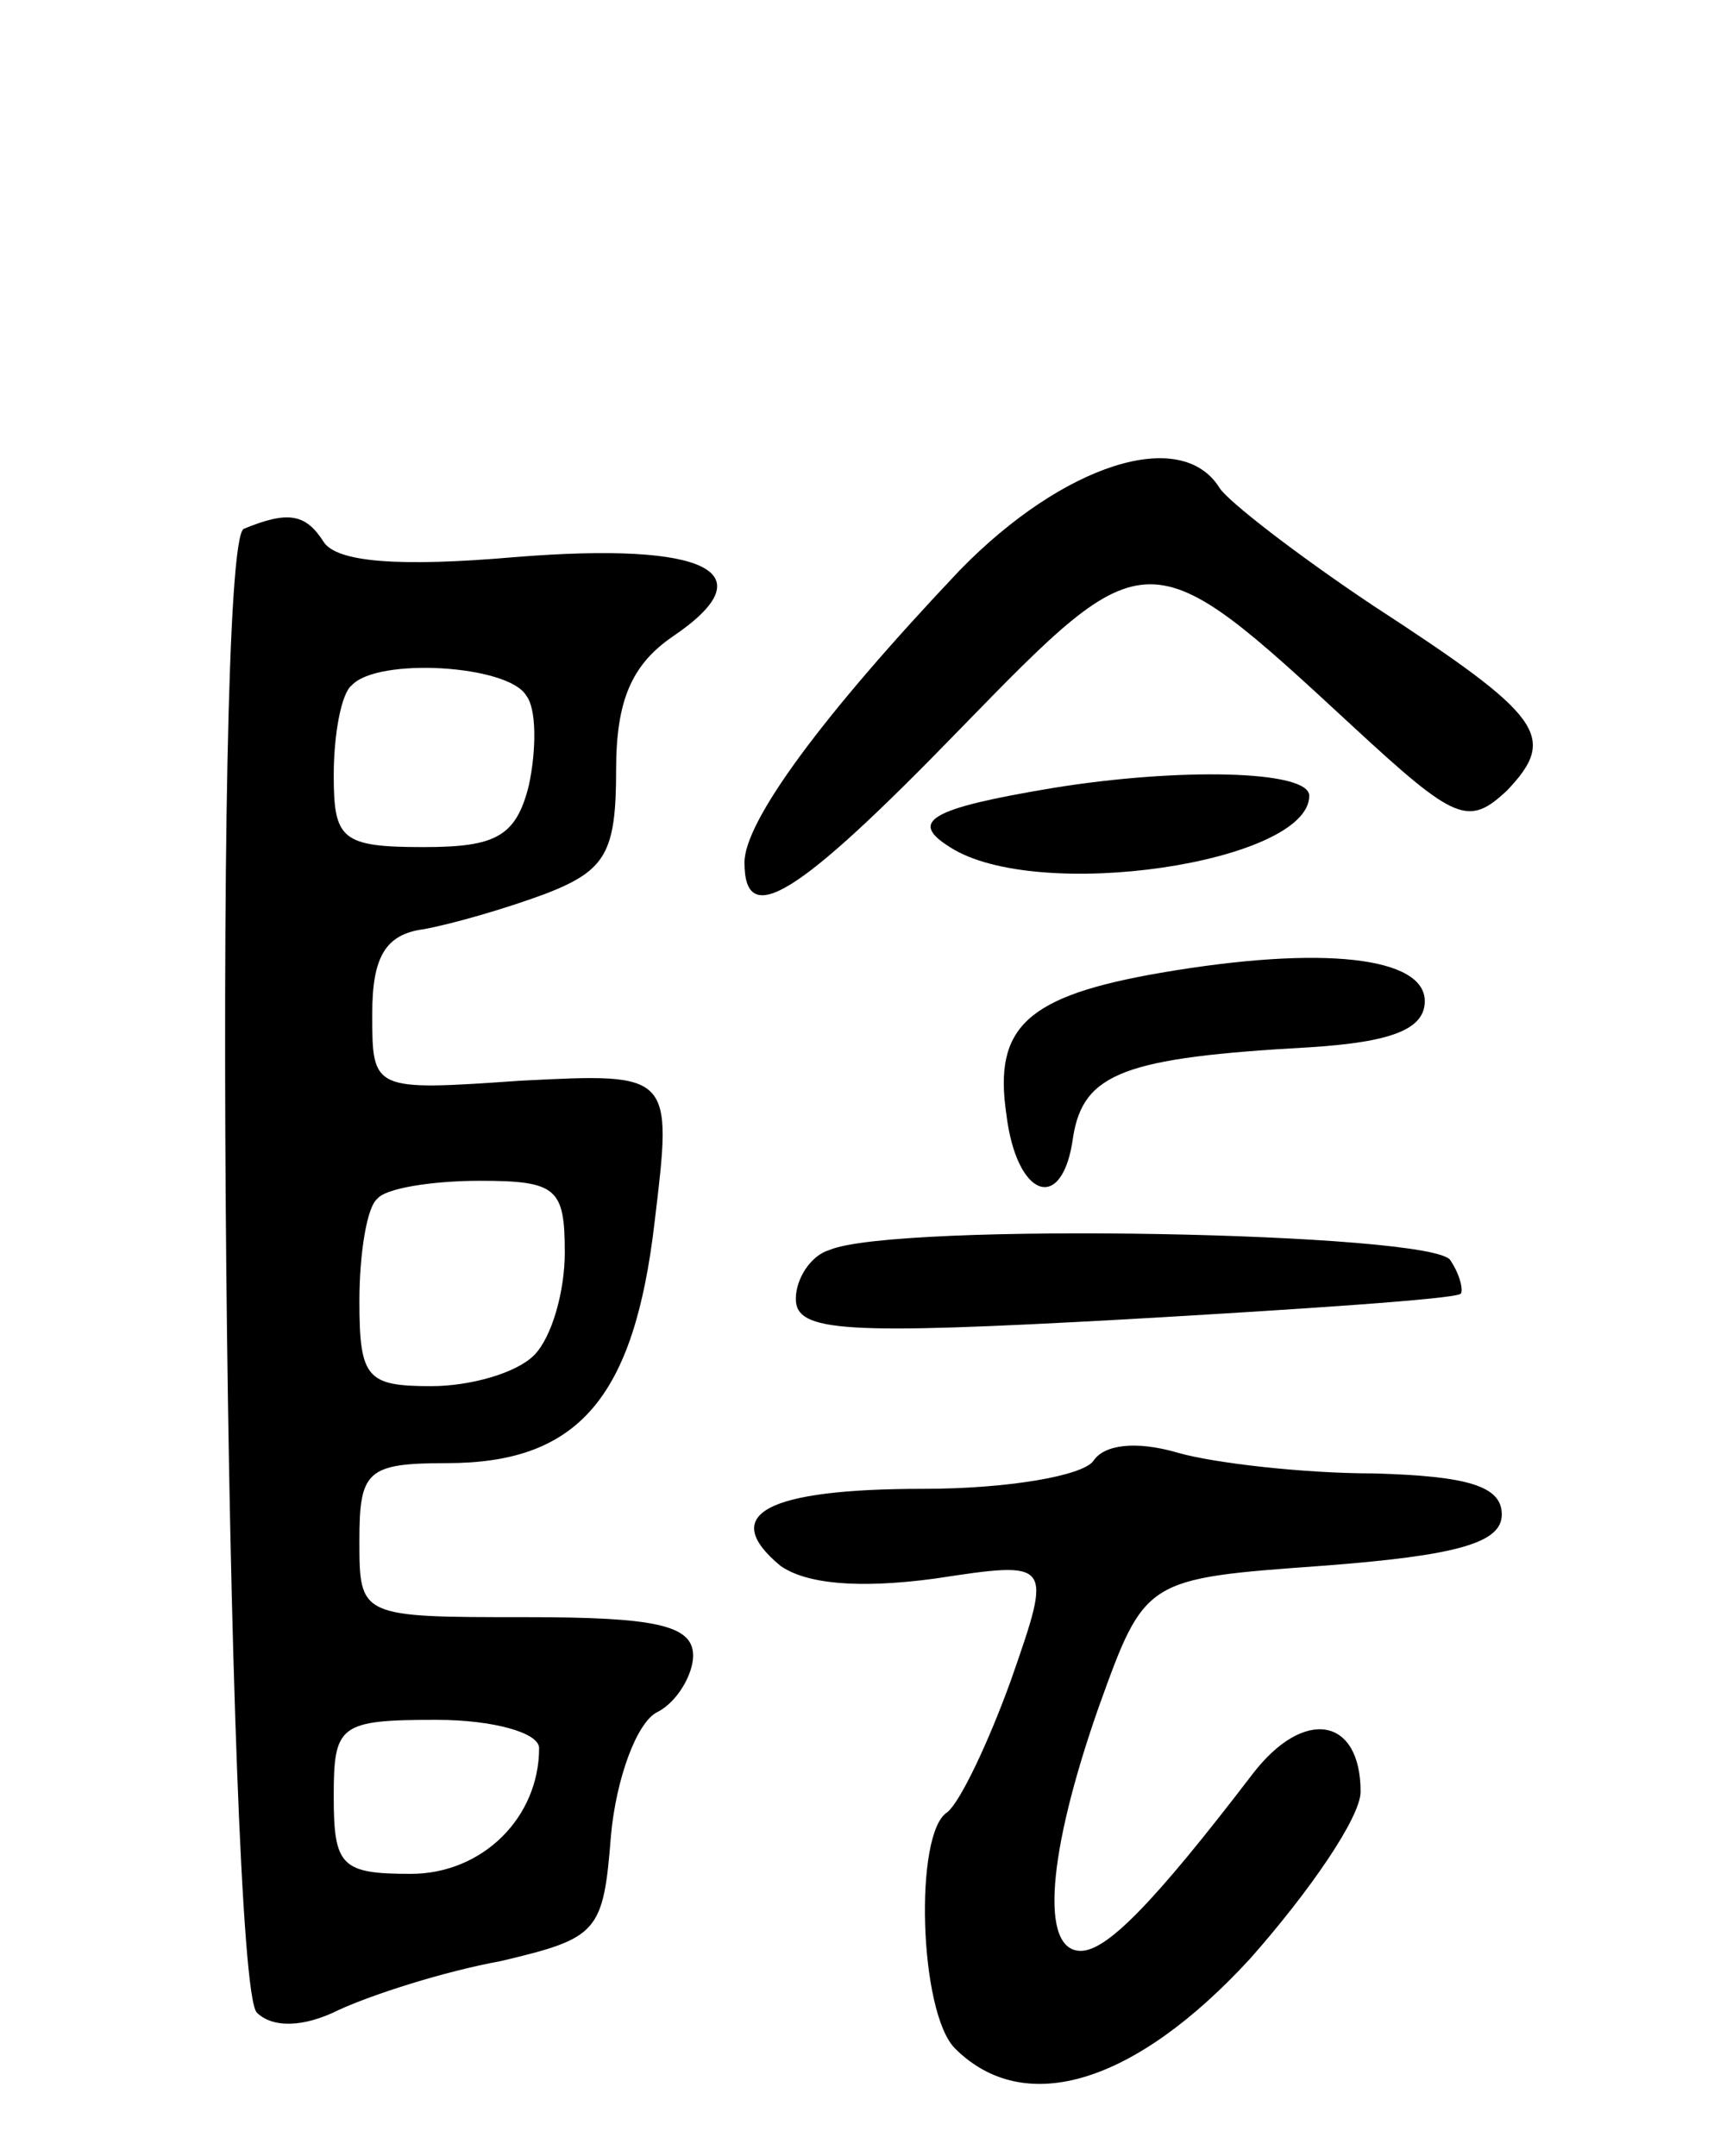 <svg version="1.0" xmlns="http://www.w3.org/2000/svg" width="67" height="84" viewBox="0 0 67 84" ><g transform="translate(0,84) scale(0.1,-0.1)" ><path d="M374 618 c-54 -57 -84 -98 -84 -114 0 -26 20 -14 84 52 73 75 73 75 153 1 40 -37 45 -39 60 -25 20 21 14 29 -52 72 -30 20 -57 41 -60 46 -15 24 -61 9 -101 -32z"/><path d="M95 634 c-13 -5 -7 -565 5 -578 6 -6 18 -6 32 1 13 6 41 15 63 19 38 9 40 11 43 49 2 22 10 44 18 48 8 4 14 15 14 22 0 12 -15 15 -65 15 -65 0 -65 0 -65 30 0 27 3 30 34 30 51 0 73 25 81 94 7 58 7 58 -52 55 -58 -4 -58 -4 -58 26 0 22 5 31 20 33 11 2 32 8 48 14 23 9 27 16 27 48 0 27 6 41 22 52 37 25 14 37 -61 31 -46 -4 -70 -2 -75 6 -7 11 -14 12 -31 5z m110 -65 c4 -5 4 -21 1 -35 -5 -20 -13 -24 -41 -24 -32 0 -35 3 -35 28 0 16 3 32 7 35 10 11 61 8 68 -4z m15 -217 c0 -15 -5 -33 -12 -40 -7 -7 -25 -12 -40 -12 -25 0 -28 3 -28 33 0 19 3 37 7 40 3 4 21 7 40 7 30 0 33 -3 33 -28z m-10 -193 c0 -27 -22 -49 -50 -49 -27 0 -30 3 -30 30 0 28 2 30 40 30 22 0 40 -5 40 -11z"/><path d="M410 533 c-48 -8 -56 -13 -40 -23 34 -22 140 -6 140 20 0 10 -51 11 -100 3z"/><path d="M452 461 c-52 -9 -65 -21 -60 -55 4 -33 22 -39 26 -9 4 25 20 31 92 35 32 2 45 7 45 18 0 17 -39 22 -103 11z"/><path d="M323 353 c-7 -2 -13 -11 -13 -19 0 -13 19 -14 128 -8 70 4 129 8 131 10 1 1 0 7 -4 13 -6 11 -217 15 -242 4z"/><path d="M426 271 c-4 -6 -34 -11 -66 -11 -62 0 -80 -10 -56 -30 10 -7 30 -9 60 -5 46 7 46 7 30 -39 -9 -25 -20 -48 -25 -52 -13 -8 -11 -78 3 -92 27 -27 70 -14 115 35 23 26 43 55 43 65 0 29 -22 33 -42 7 -39 -51 -57 -69 -67 -69 -16 0 -13 38 7 95 18 50 18 50 87 55 53 4 70 9 70 20 0 11 -13 15 -50 16 -27 0 -62 4 -76 8 -17 5 -29 3 -33 -3z"/></g></svg> 
